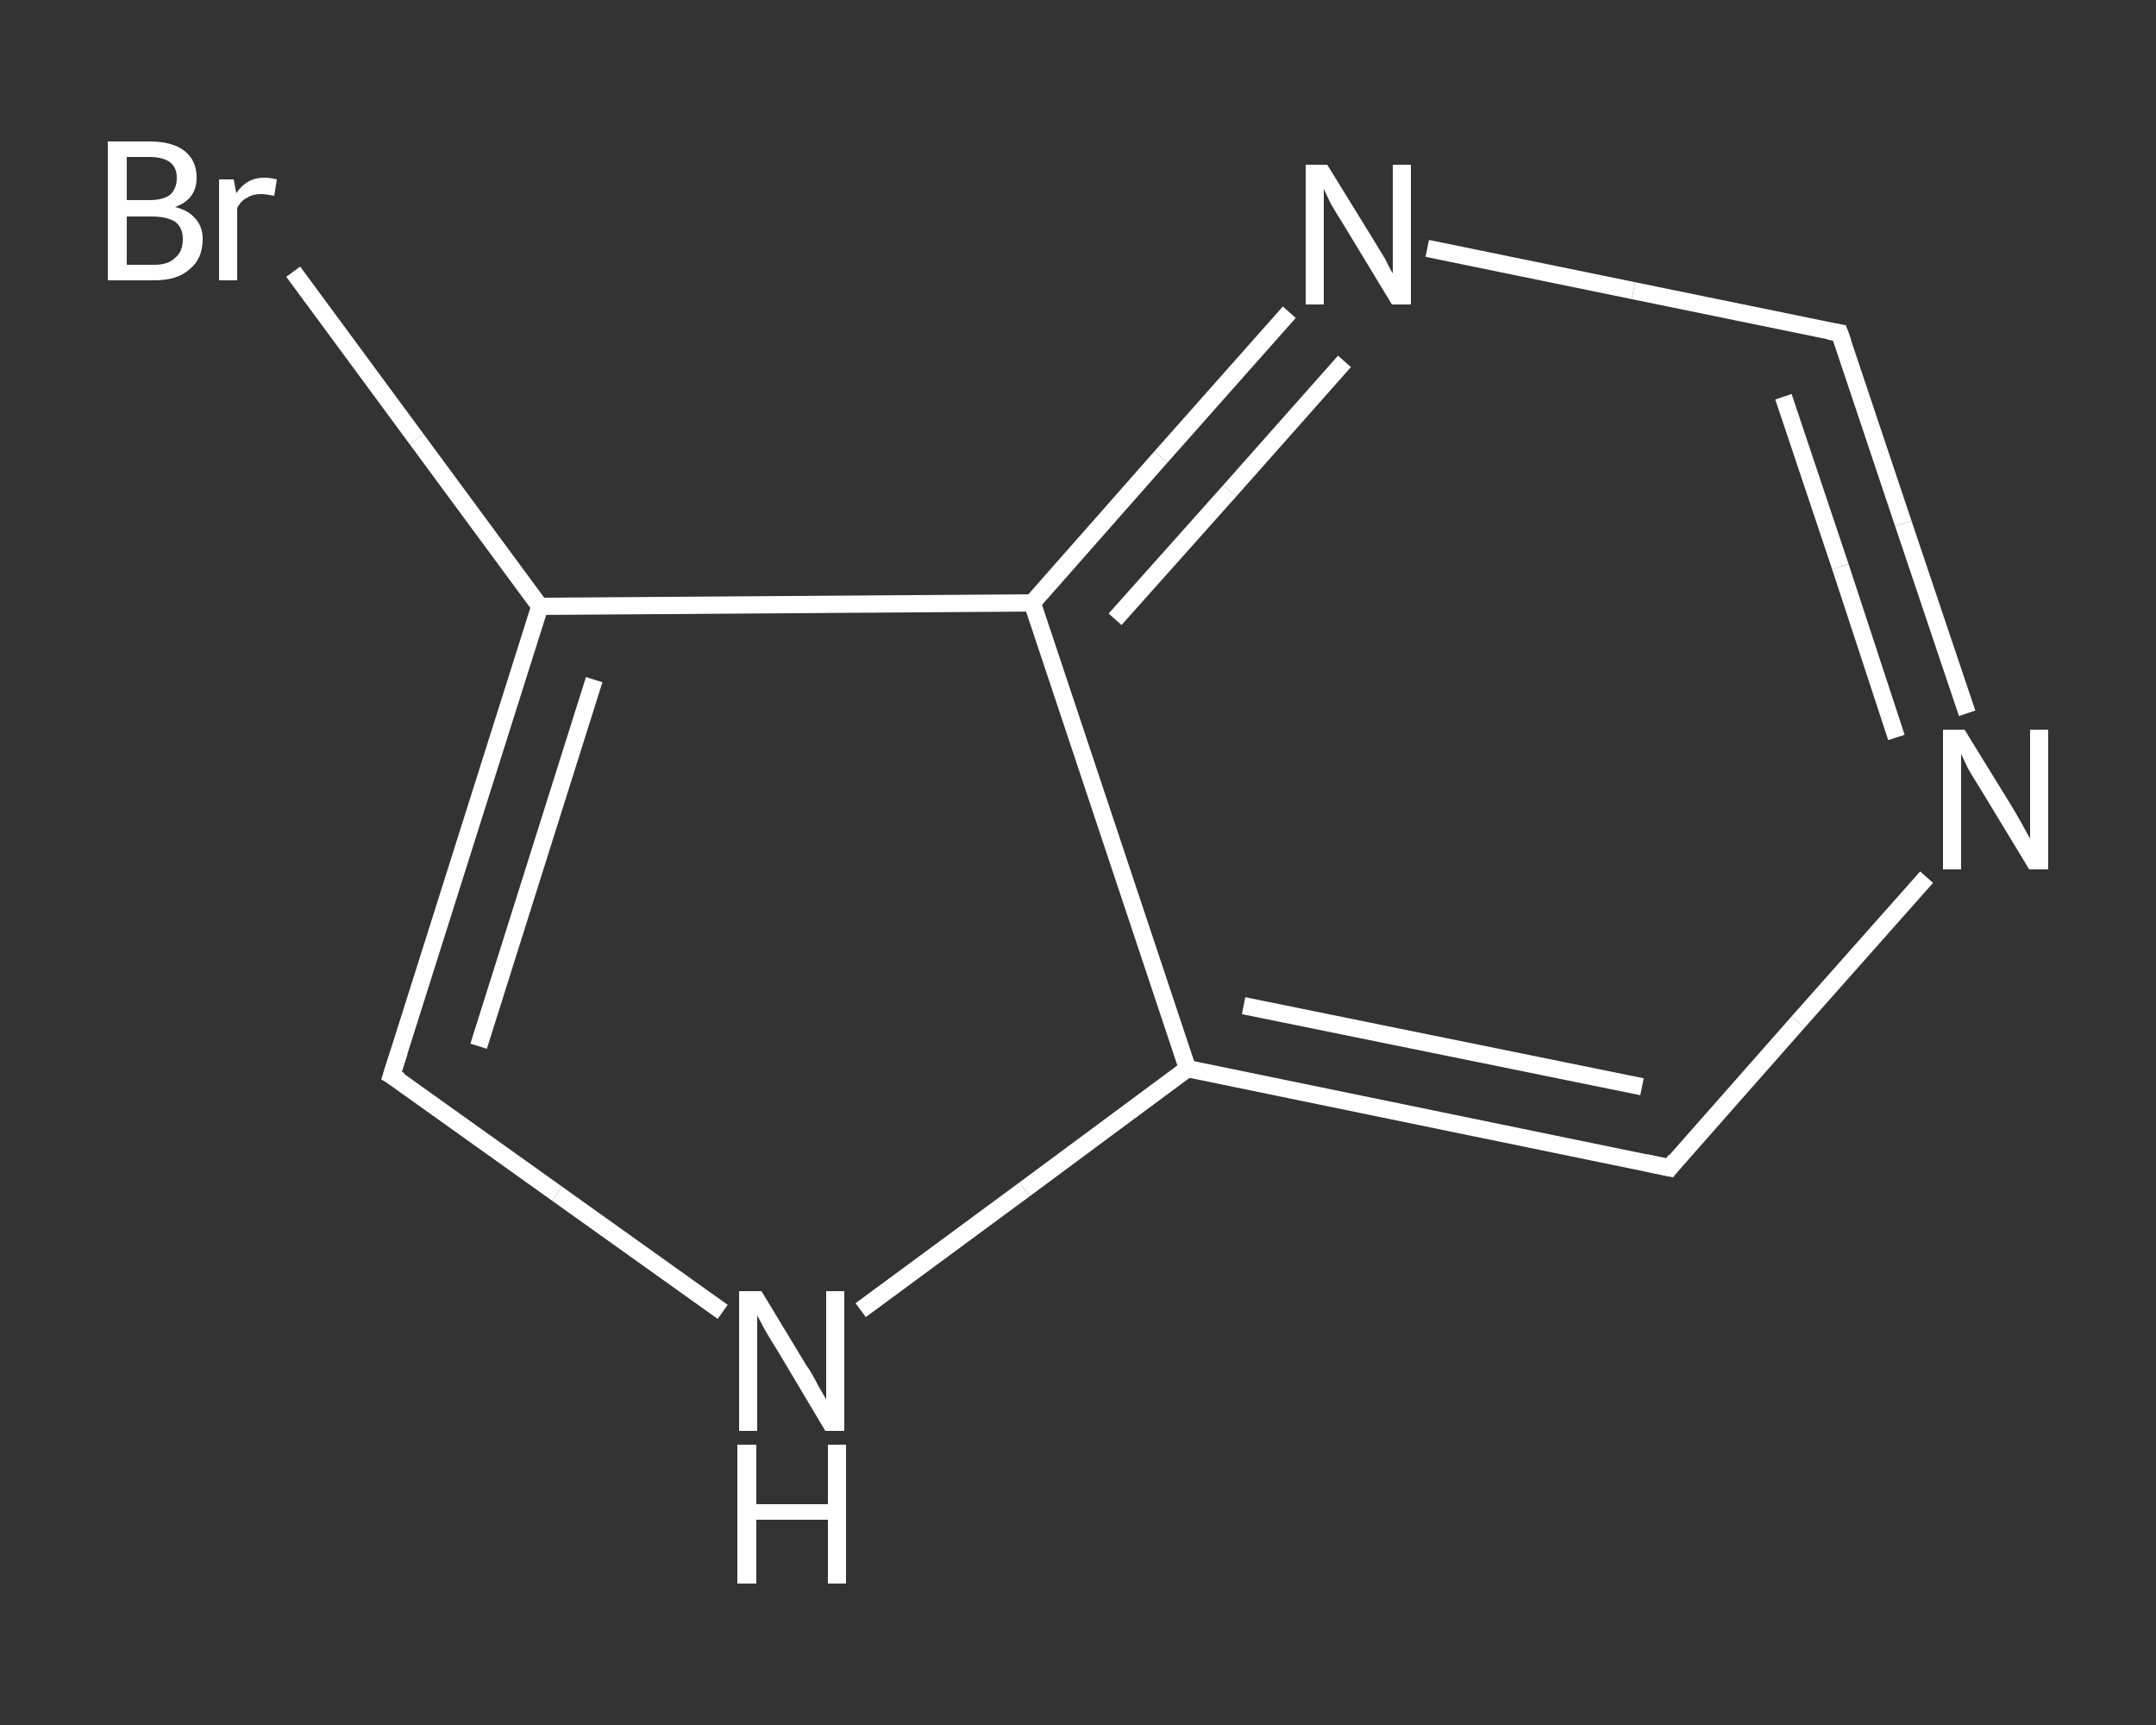 <?xml version='1.0' encoding='iso-8859-1'?>
<svg version='1.1' baseProfile='full'
              xmlns='http://www.w3.org/2000/svg'
                      xmlns:rdkit='http://www.rdkit.org/xml'
                      xmlns:xlink='http://www.w3.org/1999/xlink'
                  xml:space='preserve'
width='250px' height='200px' viewBox='0 0 250 200'>
<rect x="0" y="0" width="250" height="200" fill="#333333" stroke="none"/>
<!-- END OF HEADER -->
<rect style='opacity:1.0;fill:transparent;stroke:none' width='250.0' height='200.0' x='0.0' y='0.0'> </rect>
<path class='bond-0 atom-0 atom-1' d='M 34.0,31.5 L 48.3,50.9' style='fill:none;fill-rule:evenodd;stroke:#FFFFFF;stroke-width:2.0px;stroke-linecap:butt;stroke-linejoin:miter;stroke-opacity:1' />
<path class='bond-0 atom-0 atom-1' d='M 48.3,50.9 L 62.6,70.3' style='fill:none;fill-rule:evenodd;stroke:#FFFFFF;stroke-width:2.0px;stroke-linecap:butt;stroke-linejoin:miter;stroke-opacity:1' />
<path class='bond-1 atom-1 atom-2' d='M 62.6,70.3 L 45.4,124.7' style='fill:none;fill-rule:evenodd;stroke:#FFFFFF;stroke-width:2.0px;stroke-linecap:butt;stroke-linejoin:miter;stroke-opacity:1' />
<path class='bond-1 atom-1 atom-2' d='M 68.9,78.8 L 55.5,121.3' style='fill:none;fill-rule:evenodd;stroke:#FFFFFF;stroke-width:2.0px;stroke-linecap:butt;stroke-linejoin:miter;stroke-opacity:1' />
<path class='bond-2 atom-2 atom-3' d='M 45.4,124.7 L 64.6,138.4' style='fill:none;fill-rule:evenodd;stroke:#FFFFFF;stroke-width:2.0px;stroke-linecap:butt;stroke-linejoin:miter;stroke-opacity:1' />
<path class='bond-2 atom-2 atom-3' d='M 64.6,138.4 L 83.8,152.1' style='fill:none;fill-rule:evenodd;stroke:#FFFFFF;stroke-width:2.0px;stroke-linecap:butt;stroke-linejoin:miter;stroke-opacity:1' />
<path class='bond-3 atom-3 atom-4' d='M 99.8,151.9 L 118.8,137.9' style='fill:none;fill-rule:evenodd;stroke:#FFFFFF;stroke-width:2.0px;stroke-linecap:butt;stroke-linejoin:miter;stroke-opacity:1' />
<path class='bond-3 atom-3 atom-4' d='M 118.8,137.9 L 137.7,123.9' style='fill:none;fill-rule:evenodd;stroke:#FFFFFF;stroke-width:2.0px;stroke-linecap:butt;stroke-linejoin:miter;stroke-opacity:1' />
<path class='bond-4 atom-4 atom-5' d='M 137.7,123.9 L 193.6,135.4' style='fill:none;fill-rule:evenodd;stroke:#FFFFFF;stroke-width:2.0px;stroke-linecap:butt;stroke-linejoin:miter;stroke-opacity:1' />
<path class='bond-4 atom-4 atom-5' d='M 144.2,116.6 L 190.4,126.0' style='fill:none;fill-rule:evenodd;stroke:#FFFFFF;stroke-width:2.0px;stroke-linecap:butt;stroke-linejoin:miter;stroke-opacity:1' />
<path class='bond-5 atom-5 atom-6' d='M 193.6,135.4 L 208.5,118.5' style='fill:none;fill-rule:evenodd;stroke:#FFFFFF;stroke-width:2.0px;stroke-linecap:butt;stroke-linejoin:miter;stroke-opacity:1' />
<path class='bond-5 atom-5 atom-6' d='M 208.5,118.5 L 223.4,101.7' style='fill:none;fill-rule:evenodd;stroke:#FFFFFF;stroke-width:2.0px;stroke-linecap:butt;stroke-linejoin:miter;stroke-opacity:1' />
<path class='bond-6 atom-6 atom-7' d='M 228.1,82.7 L 220.7,60.7' style='fill:none;fill-rule:evenodd;stroke:#FFFFFF;stroke-width:2.0px;stroke-linecap:butt;stroke-linejoin:miter;stroke-opacity:1' />
<path class='bond-6 atom-6 atom-7' d='M 220.7,60.7 L 213.3,38.6' style='fill:none;fill-rule:evenodd;stroke:#FFFFFF;stroke-width:2.0px;stroke-linecap:butt;stroke-linejoin:miter;stroke-opacity:1' />
<path class='bond-6 atom-6 atom-7' d='M 219.9,85.5 L 213.4,65.7' style='fill:none;fill-rule:evenodd;stroke:#FFFFFF;stroke-width:2.0px;stroke-linecap:butt;stroke-linejoin:miter;stroke-opacity:1' />
<path class='bond-6 atom-6 atom-7' d='M 213.4,65.7 L 206.8,46.0' style='fill:none;fill-rule:evenodd;stroke:#FFFFFF;stroke-width:2.0px;stroke-linecap:butt;stroke-linejoin:miter;stroke-opacity:1' />
<path class='bond-7 atom-7 atom-8' d='M 213.3,38.6 L 189.4,33.7' style='fill:none;fill-rule:evenodd;stroke:#FFFFFF;stroke-width:2.0px;stroke-linecap:butt;stroke-linejoin:miter;stroke-opacity:1' />
<path class='bond-7 atom-7 atom-8' d='M 189.4,33.7 L 165.5,28.8' style='fill:none;fill-rule:evenodd;stroke:#FFFFFF;stroke-width:2.0px;stroke-linecap:butt;stroke-linejoin:miter;stroke-opacity:1' />
<path class='bond-8 atom-8 atom-9' d='M 149.5,36.2 L 134.6,53.0' style='fill:none;fill-rule:evenodd;stroke:#FFFFFF;stroke-width:2.0px;stroke-linecap:butt;stroke-linejoin:miter;stroke-opacity:1' />
<path class='bond-8 atom-8 atom-9' d='M 134.6,53.0 L 119.7,69.9' style='fill:none;fill-rule:evenodd;stroke:#FFFFFF;stroke-width:2.0px;stroke-linecap:butt;stroke-linejoin:miter;stroke-opacity:1' />
<path class='bond-8 atom-8 atom-9' d='M 155.9,41.9 L 142.6,56.9' style='fill:none;fill-rule:evenodd;stroke:#FFFFFF;stroke-width:2.0px;stroke-linecap:butt;stroke-linejoin:miter;stroke-opacity:1' />
<path class='bond-8 atom-8 atom-9' d='M 142.6,56.9 L 129.3,71.8' style='fill:none;fill-rule:evenodd;stroke:#FFFFFF;stroke-width:2.0px;stroke-linecap:butt;stroke-linejoin:miter;stroke-opacity:1' />
<path class='bond-9 atom-9 atom-1' d='M 119.7,69.9 L 62.6,70.3' style='fill:none;fill-rule:evenodd;stroke:#FFFFFF;stroke-width:2.0px;stroke-linecap:butt;stroke-linejoin:miter;stroke-opacity:1' />
<path class='bond-10 atom-9 atom-4' d='M 119.7,69.9 L 137.7,123.9' style='fill:none;fill-rule:evenodd;stroke:#FFFFFF;stroke-width:2.0px;stroke-linecap:butt;stroke-linejoin:miter;stroke-opacity:1' />
<path d='M 46.3,121.9 L 45.4,124.7 L 46.4,125.3' style='fill:none;stroke:#FFFFFF;stroke-width:2.0px;stroke-linecap:butt;stroke-linejoin:miter;stroke-opacity:1;' />
<path d='M 190.8,134.8 L 193.6,135.4 L 194.3,134.5' style='fill:none;stroke:#FFFFFF;stroke-width:2.0px;stroke-linecap:butt;stroke-linejoin:miter;stroke-opacity:1;' />
<path d='M 213.7,39.7 L 213.3,38.6 L 212.1,38.4' style='fill:none;stroke:#FFFFFF;stroke-width:2.0px;stroke-linecap:butt;stroke-linejoin:miter;stroke-opacity:1;' />
<path class='atom-0' d='M 20.3 24.0
Q 21.9 24.4, 22.7 25.4
Q 23.5 26.3, 23.5 27.7
Q 23.5 30.0, 22.0 31.2
Q 20.6 32.5, 17.9 32.5
L 12.5 32.5
L 12.5 16.4
L 17.3 16.4
Q 20.0 16.4, 21.4 17.5
Q 22.8 18.6, 22.8 20.6
Q 22.8 23.1, 20.3 24.0
M 14.7 18.2
L 14.7 23.2
L 17.3 23.2
Q 18.9 23.2, 19.7 22.6
Q 20.5 21.9, 20.5 20.6
Q 20.5 18.2, 17.3 18.2
L 14.7 18.2
M 17.9 30.7
Q 19.5 30.7, 20.3 29.9
Q 21.2 29.2, 21.2 27.7
Q 21.2 26.4, 20.3 25.7
Q 19.3 25.1, 17.6 25.1
L 14.7 25.1
L 14.7 30.7
L 17.9 30.7
' fill='#FFFFFF'/>
<path class='atom-0' d='M 27.1 20.8
L 27.4 22.4
Q 28.6 20.6, 30.6 20.6
Q 31.3 20.6, 32.1 20.8
L 31.8 22.7
Q 30.8 22.5, 30.3 22.5
Q 29.3 22.5, 28.7 22.9
Q 28.0 23.2, 27.5 24.1
L 27.5 32.5
L 25.4 32.5
L 25.4 20.8
L 27.1 20.8
' fill='#FFFFFF'/>
<path class='atom-3' d='M 88.3 149.7
L 93.5 158.3
Q 94.1 159.1, 94.9 160.7
Q 95.8 162.2, 95.8 162.3
L 95.8 149.7
L 97.9 149.7
L 97.9 165.9
L 95.7 165.9
L 90.1 156.5
Q 89.4 155.4, 88.7 154.2
Q 88.0 152.9, 87.8 152.5
L 87.8 165.9
L 85.7 165.9
L 85.7 149.7
L 88.3 149.7
' fill='#FFFFFF'/>
<path class='atom-3' d='M 85.5 167.5
L 87.7 167.5
L 87.7 174.4
L 96.0 174.4
L 96.0 167.5
L 98.1 167.5
L 98.1 183.6
L 96.0 183.6
L 96.0 176.2
L 87.7 176.2
L 87.7 183.6
L 85.5 183.6
L 85.5 167.5
' fill='#FFFFFF'/>
<path class='atom-6' d='M 227.8 84.6
L 233.1 93.2
Q 233.6 94.0, 234.5 95.6
Q 235.3 97.1, 235.4 97.2
L 235.4 84.6
L 237.5 84.6
L 237.5 100.8
L 235.3 100.8
L 229.6 91.4
Q 228.9 90.3, 228.2 89.1
Q 227.6 87.8, 227.4 87.4
L 227.4 100.8
L 225.3 100.8
L 225.3 84.6
L 227.8 84.6
' fill='#FFFFFF'/>
<path class='atom-8' d='M 153.9 19.1
L 159.2 27.7
Q 159.7 28.5, 160.6 30.0
Q 161.4 31.6, 161.5 31.7
L 161.5 19.1
L 163.6 19.1
L 163.6 35.3
L 161.4 35.3
L 155.7 25.9
Q 155.0 24.8, 154.3 23.6
Q 153.7 22.3, 153.5 21.9
L 153.5 35.3
L 151.4 35.3
L 151.4 19.1
L 153.9 19.1
' fill='#FFFFFF'/>
</svg>
